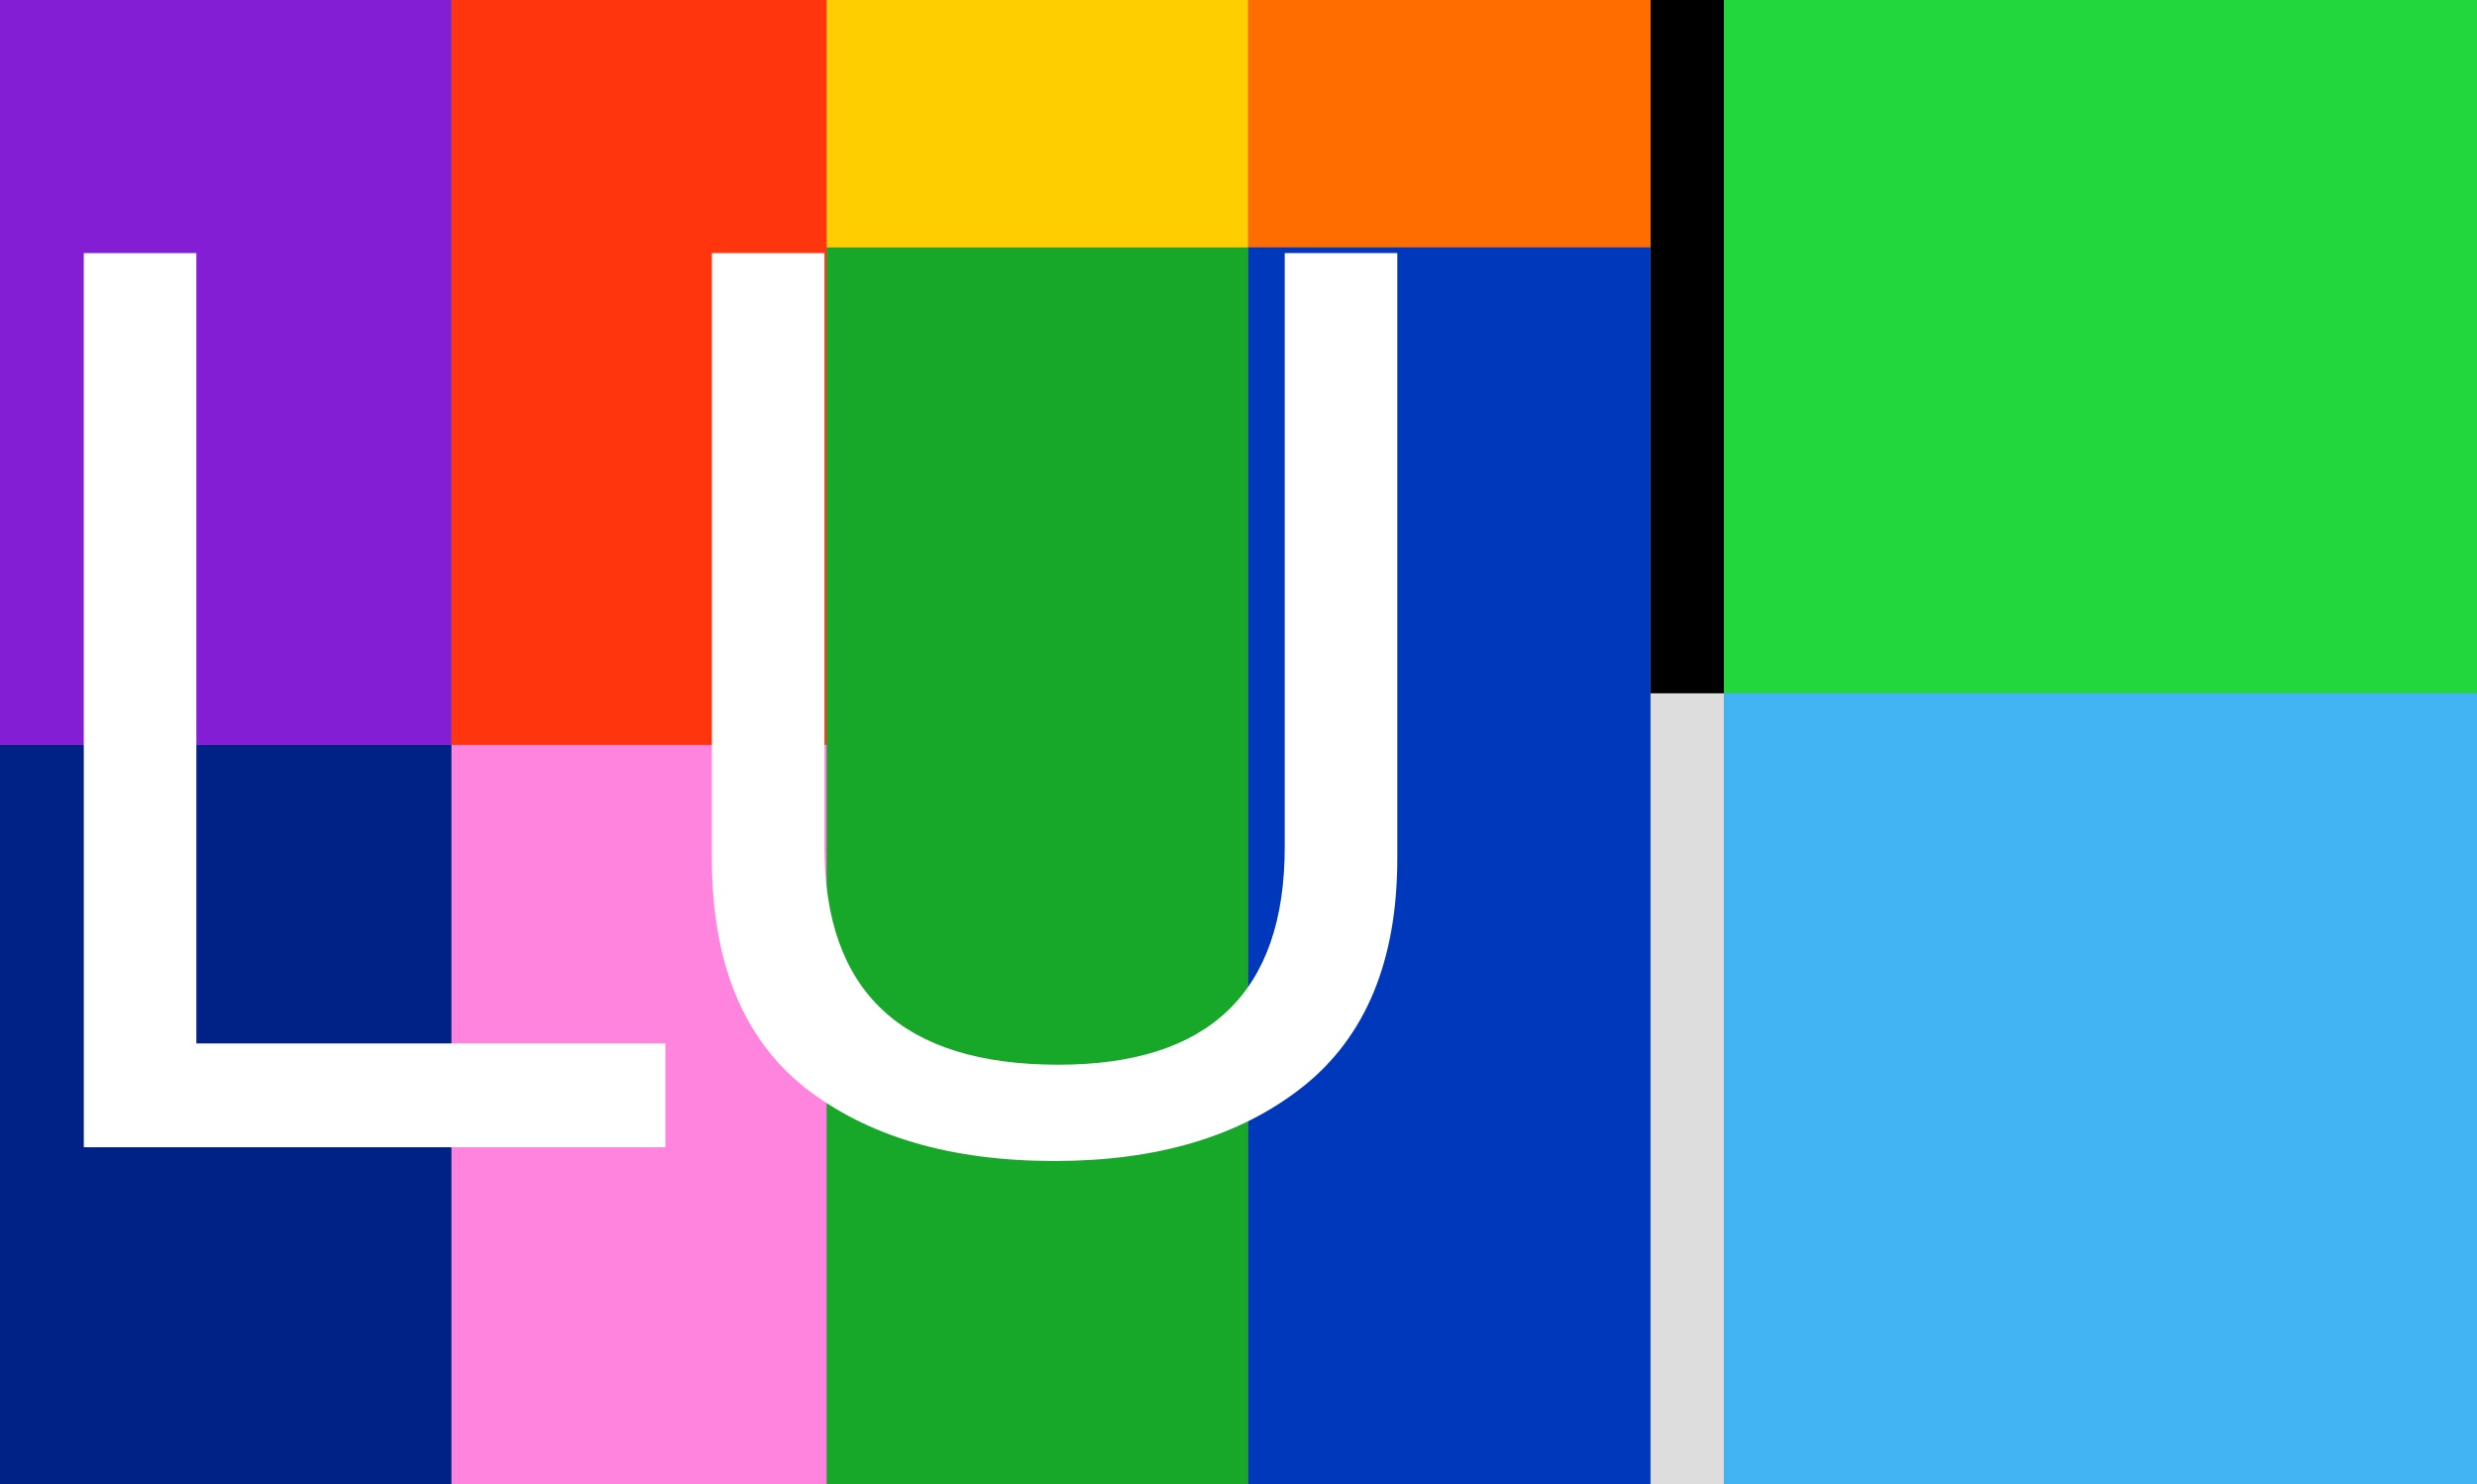 <svg width="911" height="546" viewBox="0 0 911 546" fill="none" xmlns="http://www.w3.org/2000/svg">
<rect x="0" y="0" width="911" height="546" fill="#808080" stroke="none"/>
<path d="M634 0H911V255H634V0Z" fill="#21D73D"/>
<path d="M634 546H911V255H634V546Z" fill="#42B3F3"/>
<path d="M634 546H607V255H634V546Z" fill="#DDDDDD"/>
<path d="M634 0H607V255H634V0Z" fill="black"/>
<path d="M459 0H607V91H459V0Z" fill="#FF6D00"/>
<path d="M459 546H607V91H459V546Z" fill="#0038BC"/>
<path d="M459 546H304V91H459V546Z" fill="#17A729"/>
<path d="M459 0H304V91H459V0Z" fill="#FFCE00"/>
<path d="M166 0H304V274H166V0Z" fill="#FF350D"/>
<path d="M166 546H304V274H166V546Z" fill="#FF84DD"/>
<path d="M166 546H0V274H166V546Z" fill="#002186"/>
<path d="M166 0H0V274H166V0Z" fill="#841ED5"/>
<g style="mix-blend-mode:difference">
<path d="M387.863 427.06C349.53 427.06 318.863 418.013 295.863 399.92C273.17 381.826 261.823 353.766 261.823 315.74V93.1H303.223V311.6C303.223 364.96 331.897 391.64 389.243 391.64C444.75 391.64 472.503 364.96 472.503 311.6V93.1H513.903V315.74C513.903 353.46 502.25 381.52 478.943 399.92C455.943 418.013 425.583 427.06 387.863 427.06Z" fill="white"/>
</g>
<g style="mix-blend-mode:difference">
<path d="M30.82 422V93.1H72.22V383.82H244.72V422H30.82Z" fill="white"/>
</g>
</svg>
